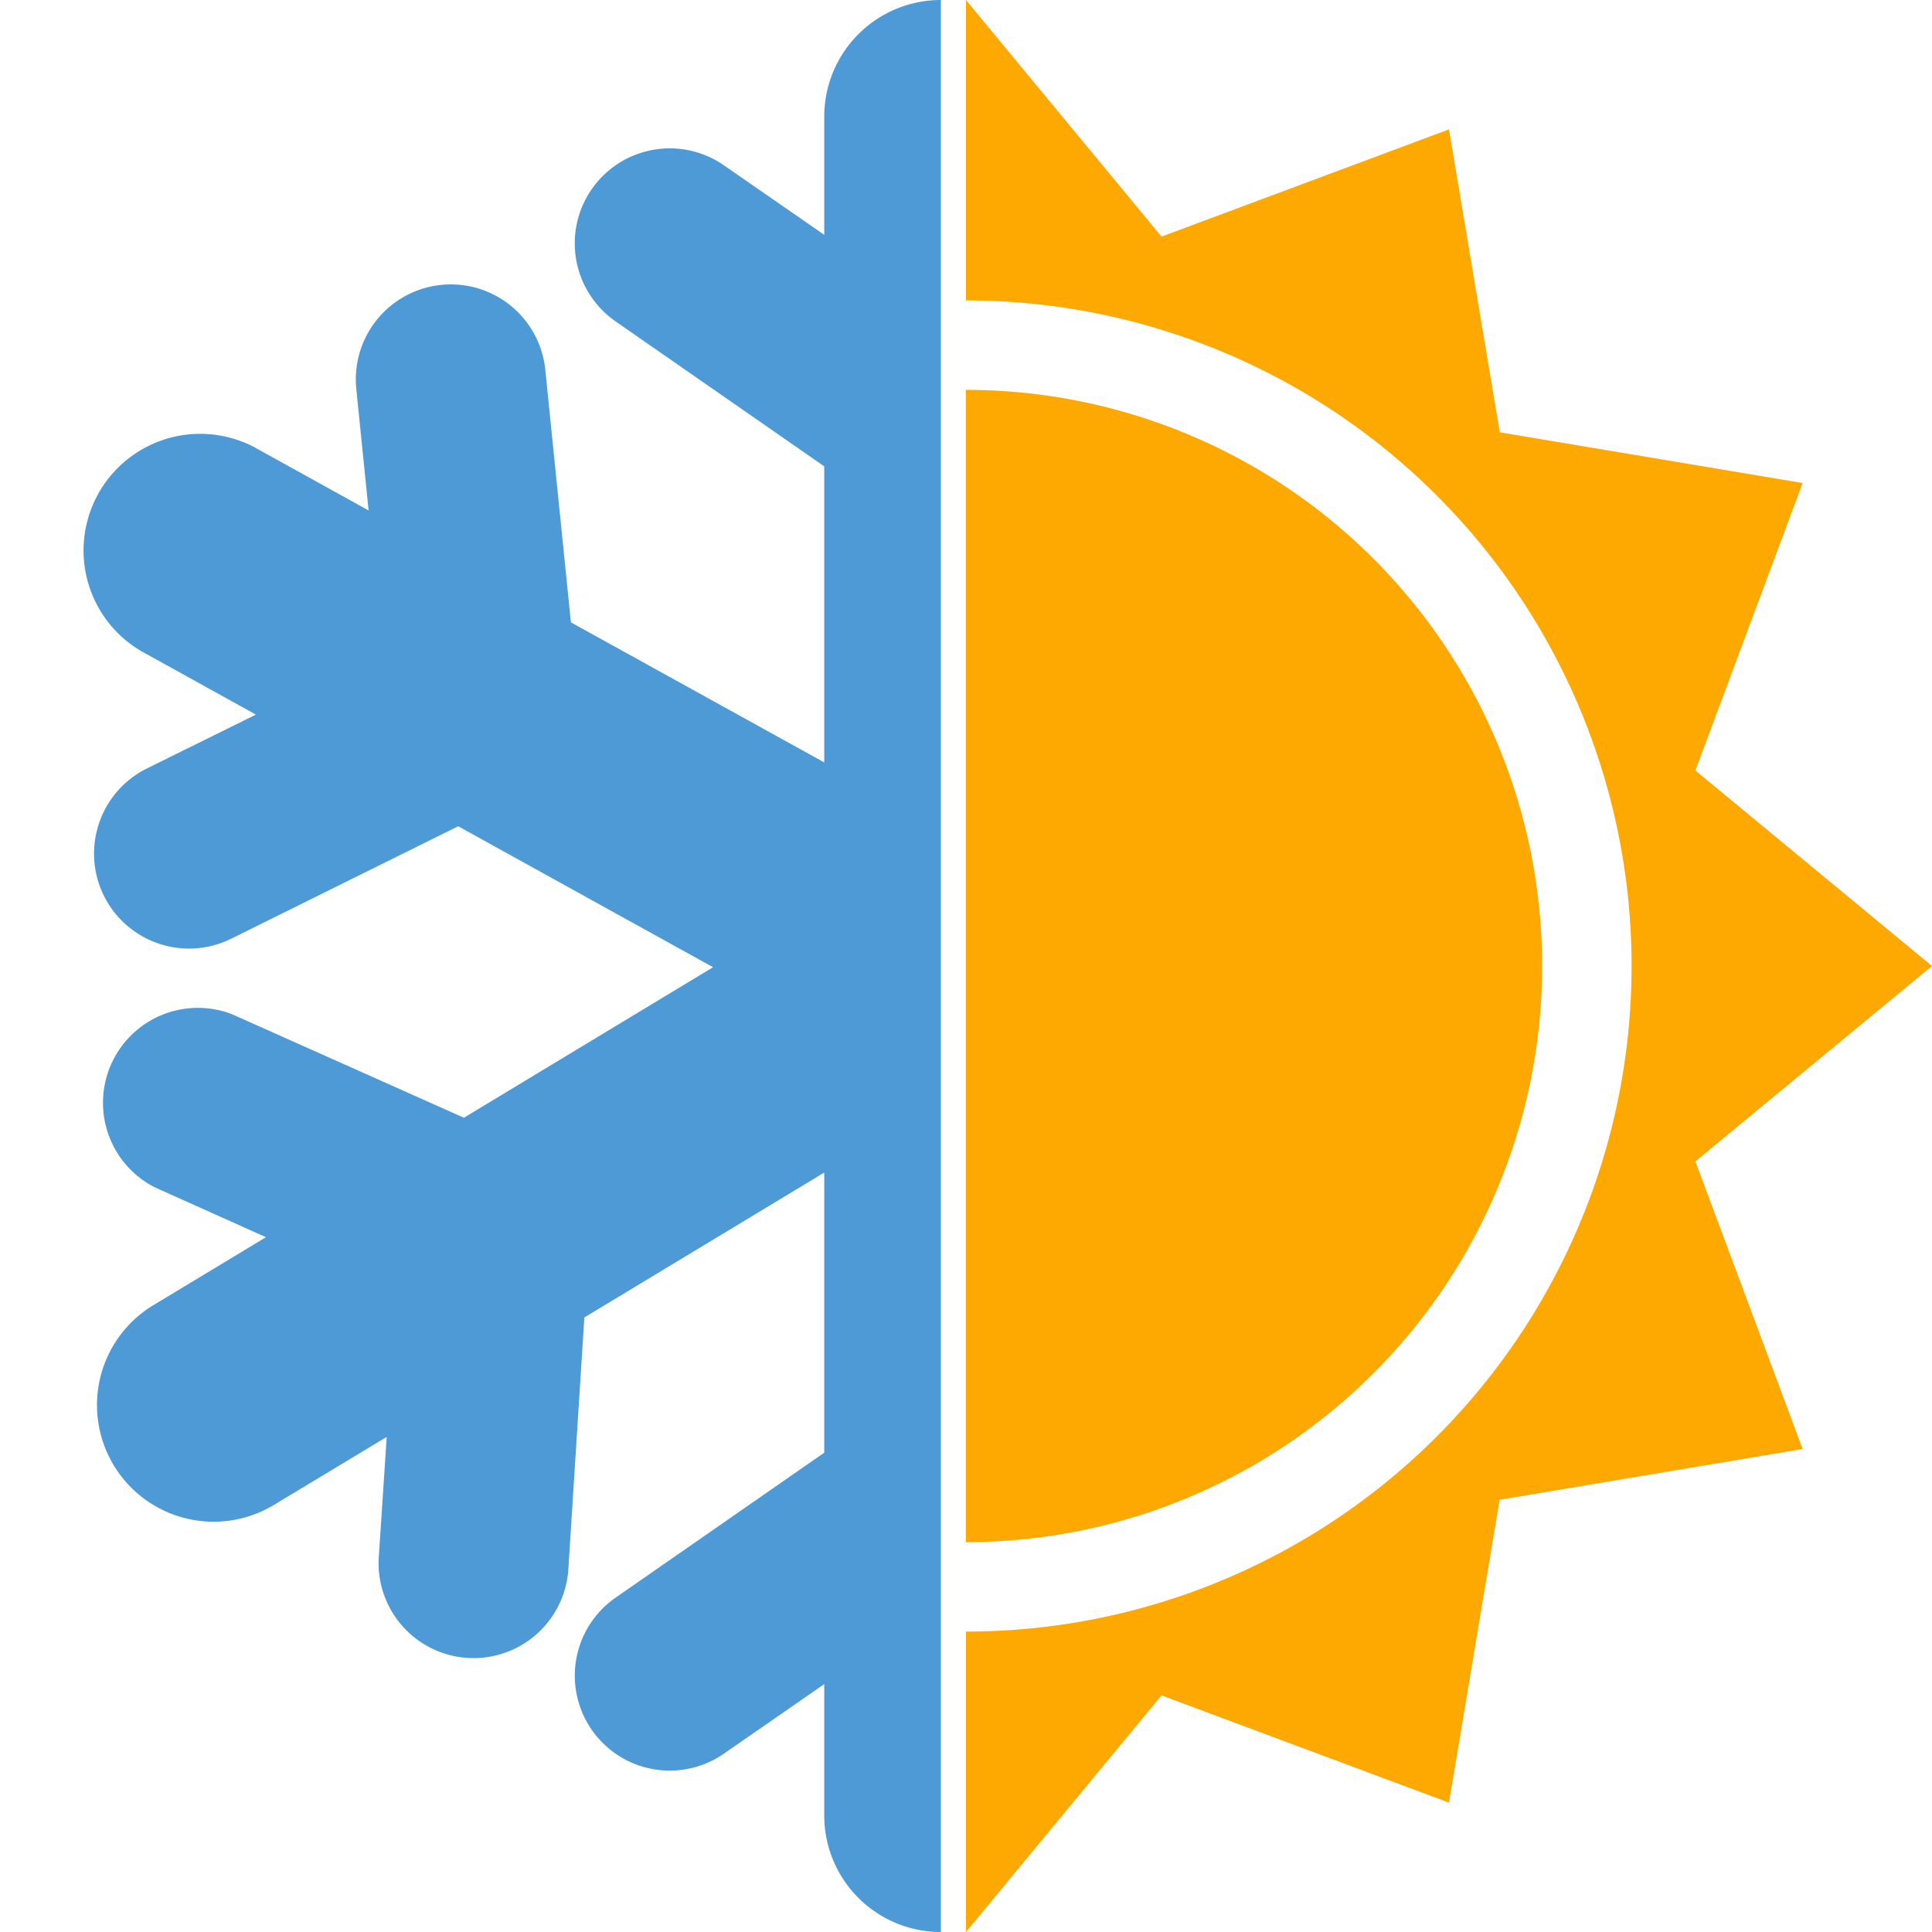 <svg xmlns="http://www.w3.org/2000/svg"  viewBox="0 0 24 24">
    <defs>
        <clipPath id="9j52enhsla">
            <path data-name="Rectangle 2538" style="fill:none" d="M0 0h21.364v24H0z"/>
        </clipPath>
        <clipPath id="4rv0rke4sb">
            <path data-name="Rectangle 2539" style="fill:none" d="M0 0h24v24H0z"/>
        </clipPath>
    </defs>
    <g data-name="Group 5794">
        <g data-name="Group 5790">
            <g data-name="Group 5788" style="clip-path:url(#9j52enhsla)" transform="translate(1)">
                <path data-name="Path 3386" d="M10.688 0a1.449 1.449 0 0 0-1.449 1.449v1.468l-1.247-.864a1.18 1.18 0 0 0-1.344 1.94l2.591 1.8v3.678l-3.147-1.74-.318-3.137a1.18 1.18 0 0 0-2.348.238l.153 1.509L2.15 5.55a1.449 1.449 0 0 0-1.4 2.536l1.429.791-1.36.672a1.18 1.18 0 0 0 1.047 2.115l2.826-1.4 3.166 1.751-3.095 1.87L1.885 12.6a1.179 1.179 0 0 0-.965 2.148l1.384.621-1.4.845a1.449 1.449 0 1 0 1.5 2.48l1.4-.844-.1 1.514a1.18 1.18 0 0 0 2.355.148l.2-3.146 2.98-1.8v3.48l-2.591 1.8a1.179 1.179 0 1 0 1.344 1.939l1.247-.864v1.634A1.448 1.448 0 0 0 10.688 24" style="fill:#4d9ad6"/>
            </g>
        </g>
        <g data-name="Group 5793">
            <g data-name="Group 5791" style="clip-path:url(#4rv0rke4sb)">
                <path data-name="Path 3387" d="M37.059 29.9a7.157 7.157 0 0 1-7.159 7.157V22.743a7.157 7.157 0 0 1 7.159 7.157" transform="translate(-17.902 -17.9)" style="fill:#fea901"/>
                <path data-name="Path 3388" d="m24 12-2.939-2.429L22.393 6l-3.762-.63L18 1.607l-3.571 1.332L12 0v24l2.429-2.939L18 22.393l.629-3.762L22.393 18l-1.332-3.573zm-12 8.268V3.732a8.268 8.268 0 0 1 0 16.536" style="fill:#fea901"/>
            </g>
        </g>
    </g>
</svg>
